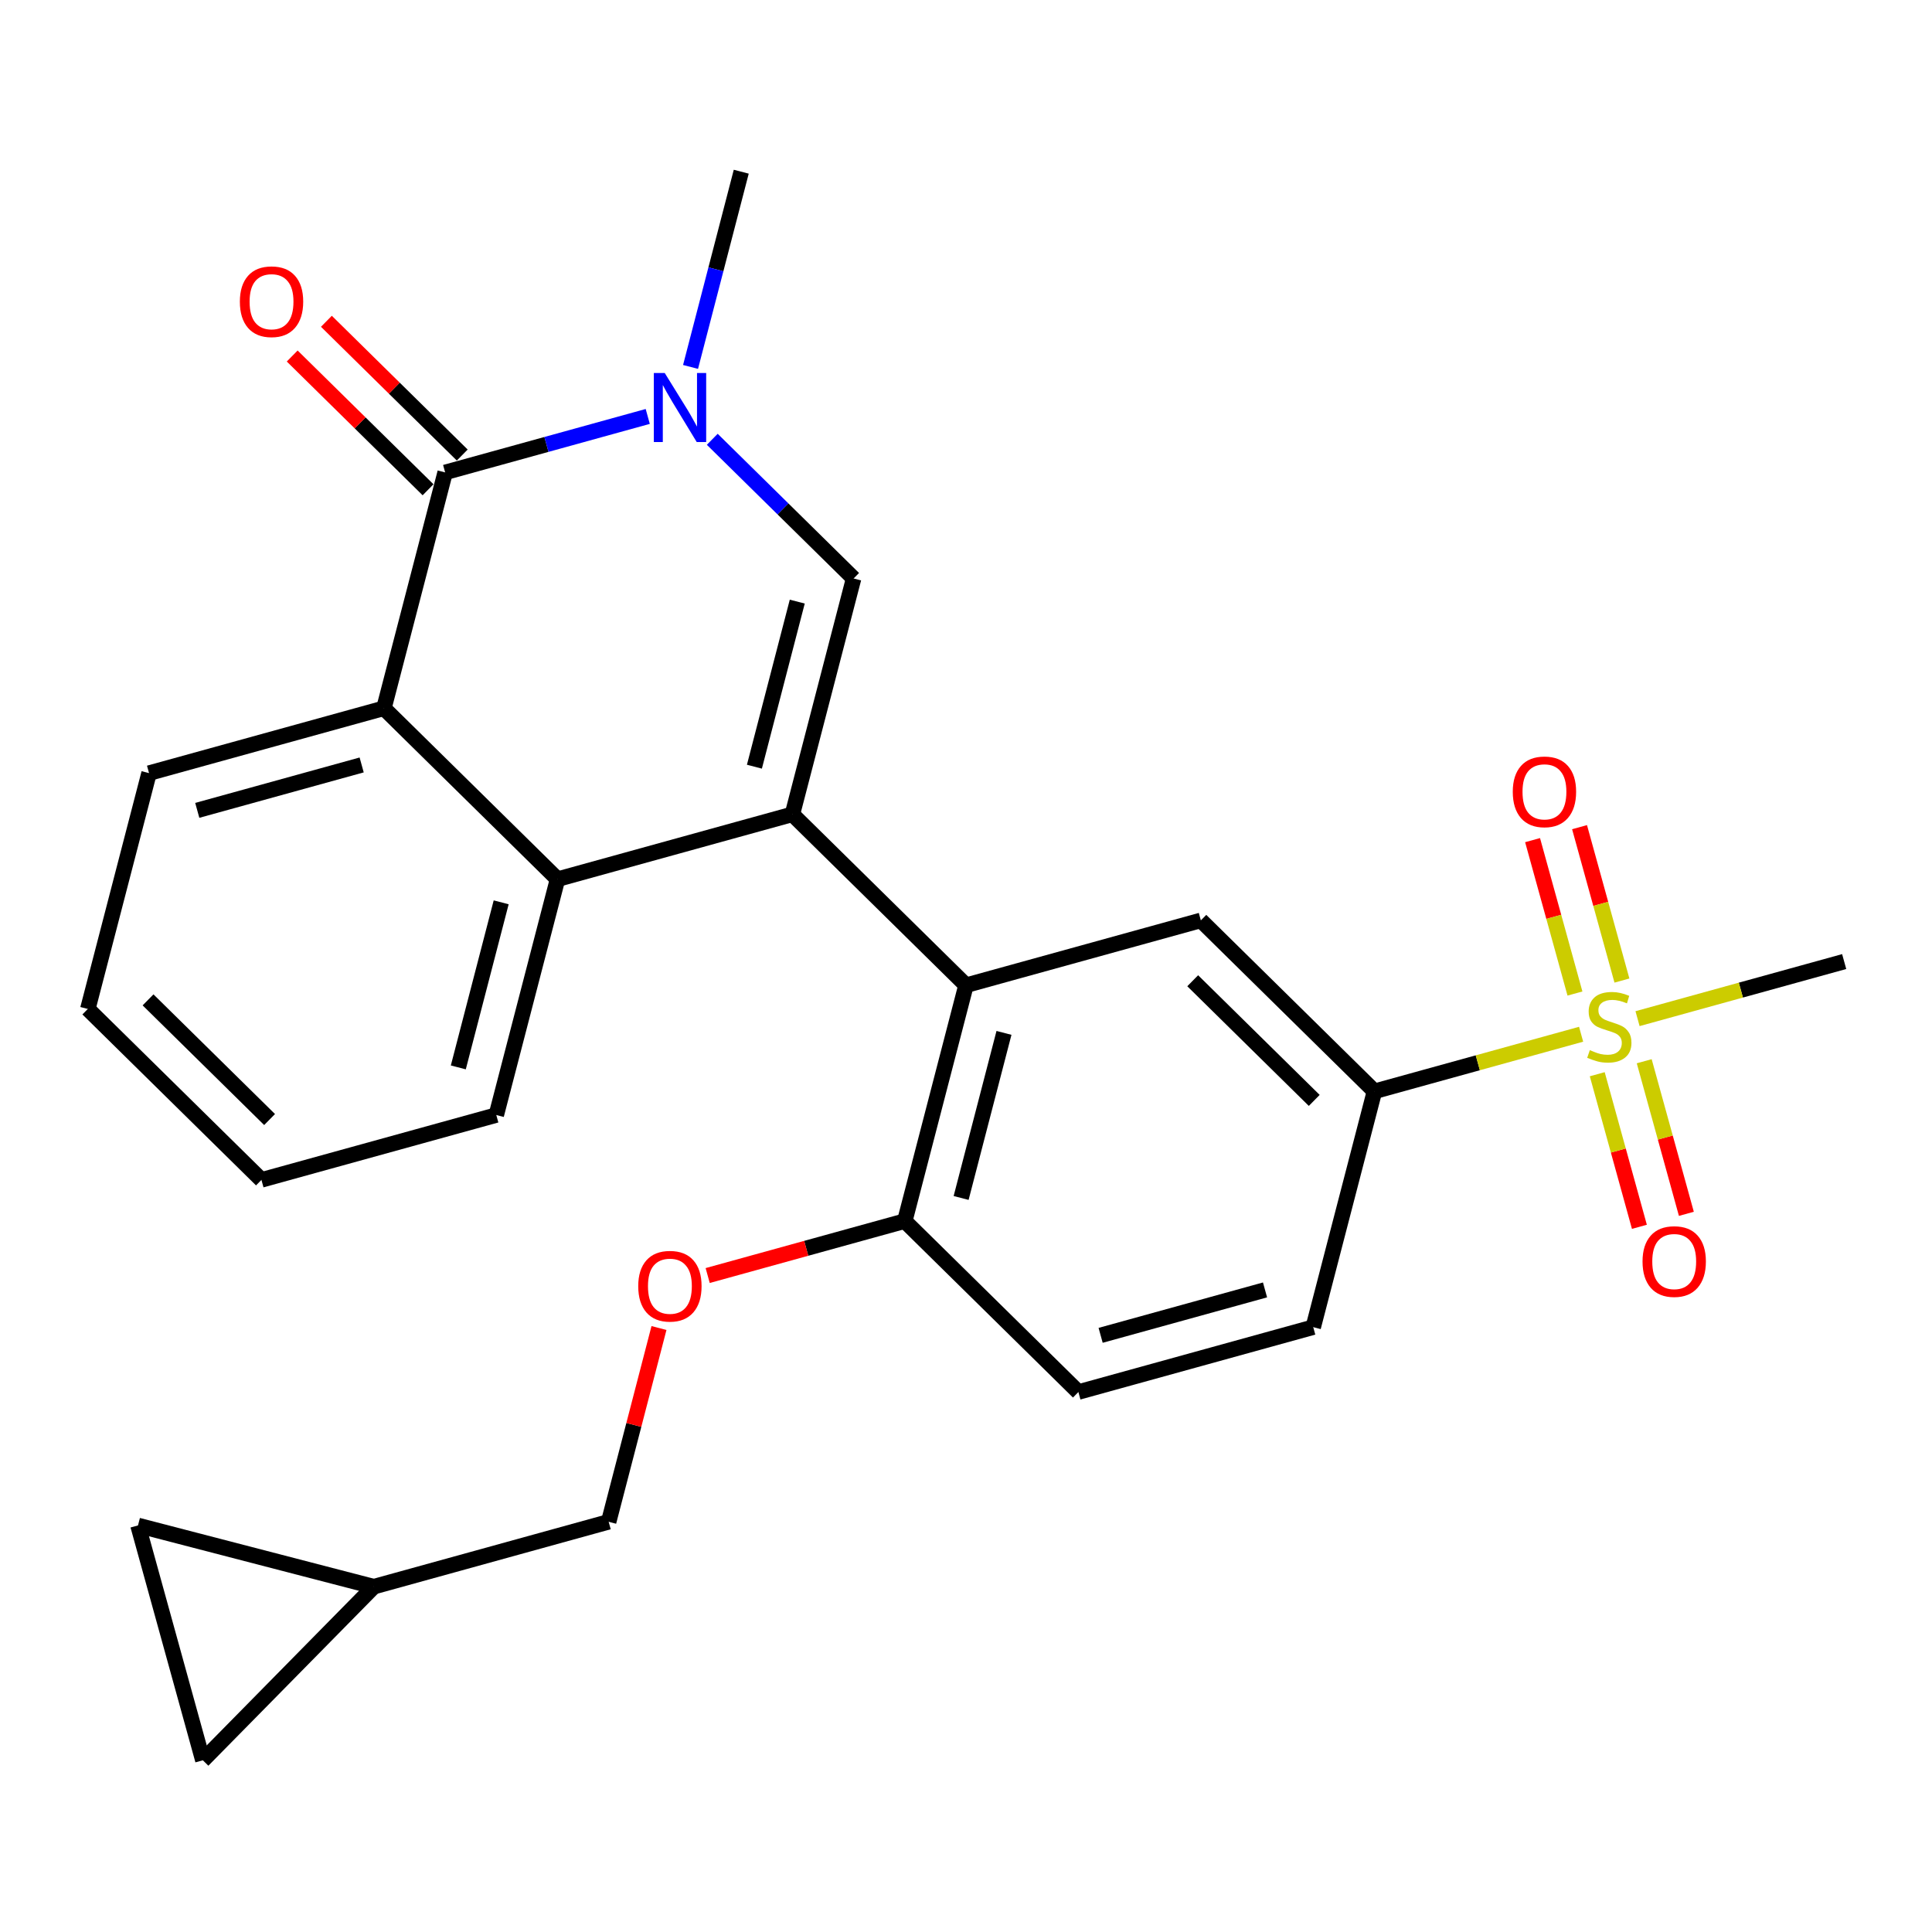 <?xml version='1.0' encoding='iso-8859-1'?>
<svg version='1.1' baseProfile='full'
              xmlns='http://www.w3.org/2000/svg'
                      xmlns:rdkit='http://www.rdkit.org/xml'
                      xmlns:xlink='http://www.w3.org/1999/xlink'
                  xml:space='preserve'
width='250px' height='250px' viewBox='0 0 250 250'>
<!-- END OF HEADER -->
<rect style='opacity:1.0;fill:#FFFFFF;stroke:none' width='250' height='250' x='0' y='0'> </rect>
<path class='bond-0 atom-0 atom-21' d='M 95.917,22.218 L 92.637,34.85' style='fill:none;fill-rule:evenodd;stroke:#000000;stroke-width:2.0px;stroke-linecap:butt;stroke-linejoin:miter;stroke-opacity:1' />
<path class='bond-0 atom-0 atom-21' d='M 92.637,34.85 L 89.356,47.481' style='fill:none;fill-rule:evenodd;stroke:#0000FF;stroke-width:2.0px;stroke-linecap:butt;stroke-linejoin:miter;stroke-opacity:1' />
<path class='bond-1 atom-1 atom-26' d='M 238.636,124.426 L 225.267,128.12' style='fill:none;fill-rule:evenodd;stroke:#000000;stroke-width:2.0px;stroke-linecap:butt;stroke-linejoin:miter;stroke-opacity:1' />
<path class='bond-1 atom-1 atom-26' d='M 225.267,128.12 L 211.897,131.813' style='fill:none;fill-rule:evenodd;stroke:#CCCC00;stroke-width:2.0px;stroke-linecap:butt;stroke-linejoin:miter;stroke-opacity:1' />
<path class='bond-2 atom-2 atom-3' d='M 33.83,152.679 L 11.364,130.558' style='fill:none;fill-rule:evenodd;stroke:#000000;stroke-width:2.0px;stroke-linecap:butt;stroke-linejoin:miter;stroke-opacity:1' />
<path class='bond-2 atom-2 atom-3' d='M 34.884,144.868 L 19.158,129.383' style='fill:none;fill-rule:evenodd;stroke:#000000;stroke-width:2.0px;stroke-linecap:butt;stroke-linejoin:miter;stroke-opacity:1' />
<path class='bond-3 atom-2 atom-4' d='M 33.83,152.679 L 64.22,144.284' style='fill:none;fill-rule:evenodd;stroke:#000000;stroke-width:2.0px;stroke-linecap:butt;stroke-linejoin:miter;stroke-opacity:1' />
<path class='bond-4 atom-3 atom-5' d='M 11.364,130.558 L 19.288,100.042' style='fill:none;fill-rule:evenodd;stroke:#000000;stroke-width:2.0px;stroke-linecap:butt;stroke-linejoin:miter;stroke-opacity:1' />
<path class='bond-5 atom-4 atom-15' d='M 64.22,144.284 L 72.144,113.767' style='fill:none;fill-rule:evenodd;stroke:#000000;stroke-width:2.0px;stroke-linecap:butt;stroke-linejoin:miter;stroke-opacity:1' />
<path class='bond-5 atom-4 atom-15' d='M 59.305,138.121 L 64.852,116.76' style='fill:none;fill-rule:evenodd;stroke:#000000;stroke-width:2.0px;stroke-linecap:butt;stroke-linejoin:miter;stroke-opacity:1' />
<path class='bond-6 atom-5 atom-16' d='M 19.288,100.042 L 49.678,91.646' style='fill:none;fill-rule:evenodd;stroke:#000000;stroke-width:2.0px;stroke-linecap:butt;stroke-linejoin:miter;stroke-opacity:1' />
<path class='bond-6 atom-5 atom-16' d='M 25.526,104.861 L 46.799,98.984' style='fill:none;fill-rule:evenodd;stroke:#000000;stroke-width:2.0px;stroke-linecap:butt;stroke-linejoin:miter;stroke-opacity:1' />
<path class='bond-7 atom-6 atom-7' d='M 17.855,197.392 L 26.25,227.782' style='fill:none;fill-rule:evenodd;stroke:#000000;stroke-width:2.0px;stroke-linecap:butt;stroke-linejoin:miter;stroke-opacity:1' />
<path class='bond-8 atom-6 atom-13' d='M 17.855,197.392 L 48.371,205.316' style='fill:none;fill-rule:evenodd;stroke:#000000;stroke-width:2.0px;stroke-linecap:butt;stroke-linejoin:miter;stroke-opacity:1' />
<path class='bond-9 atom-7 atom-13' d='M 26.25,227.782 L 48.371,205.316' style='fill:none;fill-rule:evenodd;stroke:#000000;stroke-width:2.0px;stroke-linecap:butt;stroke-linejoin:miter;stroke-opacity:1' />
<path class='bond-10 atom-8 atom-9' d='M 169.932,171.734 L 139.542,180.13' style='fill:none;fill-rule:evenodd;stroke:#000000;stroke-width:2.0px;stroke-linecap:butt;stroke-linejoin:miter;stroke-opacity:1' />
<path class='bond-10 atom-8 atom-9' d='M 163.694,166.915 L 142.421,172.792' style='fill:none;fill-rule:evenodd;stroke:#000000;stroke-width:2.0px;stroke-linecap:butt;stroke-linejoin:miter;stroke-opacity:1' />
<path class='bond-11 atom-8 atom-14' d='M 169.932,171.734 L 177.856,141.218' style='fill:none;fill-rule:evenodd;stroke:#000000;stroke-width:2.0px;stroke-linecap:butt;stroke-linejoin:miter;stroke-opacity:1' />
<path class='bond-12 atom-9 atom-19' d='M 139.542,180.13 L 117.076,158.009' style='fill:none;fill-rule:evenodd;stroke:#000000;stroke-width:2.0px;stroke-linecap:butt;stroke-linejoin:miter;stroke-opacity:1' />
<path class='bond-13 atom-10 atom-14' d='M 155.39,119.097 L 177.856,141.218' style='fill:none;fill-rule:evenodd;stroke:#000000;stroke-width:2.0px;stroke-linecap:butt;stroke-linejoin:miter;stroke-opacity:1' />
<path class='bond-13 atom-10 atom-14' d='M 154.336,126.908 L 170.062,142.393' style='fill:none;fill-rule:evenodd;stroke:#000000;stroke-width:2.0px;stroke-linecap:butt;stroke-linejoin:miter;stroke-opacity:1' />
<path class='bond-14 atom-10 atom-17' d='M 155.39,119.097 L 125,127.492' style='fill:none;fill-rule:evenodd;stroke:#000000;stroke-width:2.0px;stroke-linecap:butt;stroke-linejoin:miter;stroke-opacity:1' />
<path class='bond-15 atom-11 atom-18' d='M 110.458,74.855 L 102.534,105.371' style='fill:none;fill-rule:evenodd;stroke:#000000;stroke-width:2.0px;stroke-linecap:butt;stroke-linejoin:miter;stroke-opacity:1' />
<path class='bond-15 atom-11 atom-18' d='M 103.166,77.848 L 97.62,99.209' style='fill:none;fill-rule:evenodd;stroke:#000000;stroke-width:2.0px;stroke-linecap:butt;stroke-linejoin:miter;stroke-opacity:1' />
<path class='bond-16 atom-11 atom-21' d='M 110.458,74.855 L 101.313,65.85' style='fill:none;fill-rule:evenodd;stroke:#000000;stroke-width:2.0px;stroke-linecap:butt;stroke-linejoin:miter;stroke-opacity:1' />
<path class='bond-16 atom-11 atom-21' d='M 101.313,65.85 L 92.167,56.844' style='fill:none;fill-rule:evenodd;stroke:#0000FF;stroke-width:2.0px;stroke-linecap:butt;stroke-linejoin:miter;stroke-opacity:1' />
<path class='bond-17 atom-12 atom-13' d='M 78.761,196.921 L 48.371,205.316' style='fill:none;fill-rule:evenodd;stroke:#000000;stroke-width:2.0px;stroke-linecap:butt;stroke-linejoin:miter;stroke-opacity:1' />
<path class='bond-18 atom-12 atom-25' d='M 78.761,196.921 L 82.017,184.383' style='fill:none;fill-rule:evenodd;stroke:#000000;stroke-width:2.0px;stroke-linecap:butt;stroke-linejoin:miter;stroke-opacity:1' />
<path class='bond-18 atom-12 atom-25' d='M 82.017,184.383 L 85.272,171.846' style='fill:none;fill-rule:evenodd;stroke:#FF0000;stroke-width:2.0px;stroke-linecap:butt;stroke-linejoin:miter;stroke-opacity:1' />
<path class='bond-19 atom-14 atom-26' d='M 177.856,141.218 L 191.226,137.524' style='fill:none;fill-rule:evenodd;stroke:#000000;stroke-width:2.0px;stroke-linecap:butt;stroke-linejoin:miter;stroke-opacity:1' />
<path class='bond-19 atom-14 atom-26' d='M 191.226,137.524 L 204.595,133.831' style='fill:none;fill-rule:evenodd;stroke:#CCCC00;stroke-width:2.0px;stroke-linecap:butt;stroke-linejoin:miter;stroke-opacity:1' />
<path class='bond-20 atom-15 atom-16' d='M 72.144,113.767 L 49.678,91.646' style='fill:none;fill-rule:evenodd;stroke:#000000;stroke-width:2.0px;stroke-linecap:butt;stroke-linejoin:miter;stroke-opacity:1' />
<path class='bond-21 atom-15 atom-18' d='M 72.144,113.767 L 102.534,105.371' style='fill:none;fill-rule:evenodd;stroke:#000000;stroke-width:2.0px;stroke-linecap:butt;stroke-linejoin:miter;stroke-opacity:1' />
<path class='bond-22 atom-16 atom-20' d='M 49.678,91.646 L 57.602,61.13' style='fill:none;fill-rule:evenodd;stroke:#000000;stroke-width:2.0px;stroke-linecap:butt;stroke-linejoin:miter;stroke-opacity:1' />
<path class='bond-23 atom-17 atom-18' d='M 125,127.492 L 102.534,105.371' style='fill:none;fill-rule:evenodd;stroke:#000000;stroke-width:2.0px;stroke-linecap:butt;stroke-linejoin:miter;stroke-opacity:1' />
<path class='bond-24 atom-17 atom-19' d='M 125,127.492 L 117.076,158.009' style='fill:none;fill-rule:evenodd;stroke:#000000;stroke-width:2.0px;stroke-linecap:butt;stroke-linejoin:miter;stroke-opacity:1' />
<path class='bond-24 atom-17 atom-19' d='M 129.915,133.655 L 124.368,155.016' style='fill:none;fill-rule:evenodd;stroke:#000000;stroke-width:2.0px;stroke-linecap:butt;stroke-linejoin:miter;stroke-opacity:1' />
<path class='bond-25 atom-19 atom-25' d='M 117.076,158.009 L 104.324,161.532' style='fill:none;fill-rule:evenodd;stroke:#000000;stroke-width:2.0px;stroke-linecap:butt;stroke-linejoin:miter;stroke-opacity:1' />
<path class='bond-25 atom-19 atom-25' d='M 104.324,161.532 L 91.573,165.054' style='fill:none;fill-rule:evenodd;stroke:#FF0000;stroke-width:2.0px;stroke-linecap:butt;stroke-linejoin:miter;stroke-opacity:1' />
<path class='bond-26 atom-20 atom-21' d='M 57.602,61.13 L 70.71,57.509' style='fill:none;fill-rule:evenodd;stroke:#000000;stroke-width:2.0px;stroke-linecap:butt;stroke-linejoin:miter;stroke-opacity:1' />
<path class='bond-26 atom-20 atom-21' d='M 70.71,57.509 L 83.818,53.887' style='fill:none;fill-rule:evenodd;stroke:#0000FF;stroke-width:2.0px;stroke-linecap:butt;stroke-linejoin:miter;stroke-opacity:1' />
<path class='bond-27 atom-20 atom-22' d='M 59.814,58.883 L 51.025,50.229' style='fill:none;fill-rule:evenodd;stroke:#000000;stroke-width:2.0px;stroke-linecap:butt;stroke-linejoin:miter;stroke-opacity:1' />
<path class='bond-27 atom-20 atom-22' d='M 51.025,50.229 L 42.236,41.574' style='fill:none;fill-rule:evenodd;stroke:#FF0000;stroke-width:2.0px;stroke-linecap:butt;stroke-linejoin:miter;stroke-opacity:1' />
<path class='bond-27 atom-20 atom-22' d='M 55.39,63.376 L 46.601,54.722' style='fill:none;fill-rule:evenodd;stroke:#000000;stroke-width:2.0px;stroke-linecap:butt;stroke-linejoin:miter;stroke-opacity:1' />
<path class='bond-27 atom-20 atom-22' d='M 46.601,54.722 L 37.811,46.067' style='fill:none;fill-rule:evenodd;stroke:#FF0000;stroke-width:2.0px;stroke-linecap:butt;stroke-linejoin:miter;stroke-opacity:1' />
<path class='bond-28 atom-23 atom-26' d='M 198.315,108.713 L 201.057,118.638' style='fill:none;fill-rule:evenodd;stroke:#FF0000;stroke-width:2.0px;stroke-linecap:butt;stroke-linejoin:miter;stroke-opacity:1' />
<path class='bond-28 atom-23 atom-26' d='M 201.057,118.638 L 203.799,128.563' style='fill:none;fill-rule:evenodd;stroke:#CCCC00;stroke-width:2.0px;stroke-linecap:butt;stroke-linejoin:miter;stroke-opacity:1' />
<path class='bond-28 atom-23 atom-26' d='M 204.393,107.034 L 207.135,116.959' style='fill:none;fill-rule:evenodd;stroke:#FF0000;stroke-width:2.0px;stroke-linecap:butt;stroke-linejoin:miter;stroke-opacity:1' />
<path class='bond-28 atom-23 atom-26' d='M 207.135,116.959 L 209.877,126.883' style='fill:none;fill-rule:evenodd;stroke:#CCCC00;stroke-width:2.0px;stroke-linecap:butt;stroke-linejoin:miter;stroke-opacity:1' />
<path class='bond-29 atom-24 atom-26' d='M 218.216,157.069 L 215.488,147.197' style='fill:none;fill-rule:evenodd;stroke:#FF0000;stroke-width:2.0px;stroke-linecap:butt;stroke-linejoin:miter;stroke-opacity:1' />
<path class='bond-29 atom-24 atom-26' d='M 215.488,147.197 L 212.761,137.324' style='fill:none;fill-rule:evenodd;stroke:#CCCC00;stroke-width:2.0px;stroke-linecap:butt;stroke-linejoin:miter;stroke-opacity:1' />
<path class='bond-29 atom-24 atom-26' d='M 212.138,158.749 L 209.41,148.876' style='fill:none;fill-rule:evenodd;stroke:#FF0000;stroke-width:2.0px;stroke-linecap:butt;stroke-linejoin:miter;stroke-opacity:1' />
<path class='bond-29 atom-24 atom-26' d='M 209.41,148.876 L 206.683,139.004' style='fill:none;fill-rule:evenodd;stroke:#CCCC00;stroke-width:2.0px;stroke-linecap:butt;stroke-linejoin:miter;stroke-opacity:1' />
<path  class='atom-21' d='M 86.019 48.27
L 88.945 52.999
Q 89.235 53.466, 89.701 54.311
Q 90.168 55.156, 90.193 55.206
L 90.193 48.27
L 91.379 48.27
L 91.379 57.199
L 90.155 57.199
L 87.015 52.028
Q 86.649 51.423, 86.258 50.729
Q 85.88 50.035, 85.767 49.821
L 85.767 57.199
L 84.606 57.199
L 84.606 48.27
L 86.019 48.27
' fill='#0000FF'/>
<path  class='atom-22' d='M 31.038 39.034
Q 31.038 36.89, 32.097 35.692
Q 33.157 34.494, 35.136 34.494
Q 37.116 34.494, 38.176 35.692
Q 39.235 36.89, 39.235 39.034
Q 39.235 41.203, 38.163 42.439
Q 37.091 43.663, 35.136 43.663
Q 33.169 43.663, 32.097 42.439
Q 31.038 41.216, 31.038 39.034
M 35.136 42.654
Q 36.498 42.654, 37.23 41.746
Q 37.974 40.825, 37.974 39.034
Q 37.974 37.281, 37.23 36.398
Q 36.498 35.503, 35.136 35.503
Q 33.774 35.503, 33.03 36.386
Q 32.299 37.269, 32.299 39.034
Q 32.299 40.838, 33.03 41.746
Q 33.774 42.654, 35.136 42.654
' fill='#FF0000'/>
<path  class='atom-23' d='M 195.752 102.457
Q 195.752 100.313, 196.811 99.115
Q 197.871 97.917, 199.851 97.917
Q 201.831 97.917, 202.89 99.115
Q 203.949 100.313, 203.949 102.457
Q 203.949 104.626, 202.877 105.862
Q 201.805 107.085, 199.851 107.085
Q 197.883 107.085, 196.811 105.862
Q 195.752 104.639, 195.752 102.457
M 199.851 106.076
Q 201.213 106.076, 201.944 105.168
Q 202.688 104.248, 202.688 102.457
Q 202.688 100.704, 201.944 99.821
Q 201.213 98.926, 199.851 98.926
Q 198.489 98.926, 197.744 99.809
Q 197.013 100.691, 197.013 102.457
Q 197.013 104.26, 197.744 105.168
Q 198.489 106.076, 199.851 106.076
' fill='#FF0000'/>
<path  class='atom-24' d='M 212.543 163.237
Q 212.543 161.093, 213.602 159.895
Q 214.662 158.697, 216.642 158.697
Q 218.622 158.697, 219.681 159.895
Q 220.741 161.093, 220.741 163.237
Q 220.741 165.406, 219.669 166.642
Q 218.597 167.866, 216.642 167.866
Q 214.674 167.866, 213.602 166.642
Q 212.543 165.419, 212.543 163.237
M 216.642 166.857
Q 218.004 166.857, 218.735 165.949
Q 219.479 165.028, 219.479 163.237
Q 219.479 161.484, 218.735 160.602
Q 218.004 159.706, 216.642 159.706
Q 215.28 159.706, 214.536 160.589
Q 213.804 161.472, 213.804 163.237
Q 213.804 165.041, 214.536 165.949
Q 215.28 166.857, 216.642 166.857
' fill='#FF0000'/>
<path  class='atom-25' d='M 82.587 166.43
Q 82.587 164.286, 83.646 163.088
Q 84.706 161.889, 86.686 161.889
Q 88.666 161.889, 89.725 163.088
Q 90.784 164.286, 90.784 166.43
Q 90.784 168.599, 89.712 169.835
Q 88.64 171.058, 86.686 171.058
Q 84.718 171.058, 83.646 169.835
Q 82.587 168.611, 82.587 166.43
M 86.686 170.049
Q 88.048 170.049, 88.779 169.141
Q 89.523 168.22, 89.523 166.43
Q 89.523 164.677, 88.779 163.794
Q 88.048 162.898, 86.686 162.898
Q 85.323 162.898, 84.579 163.781
Q 83.848 164.664, 83.848 166.43
Q 83.848 168.233, 84.579 169.141
Q 85.323 170.049, 86.686 170.049
' fill='#FF0000'/>
<path  class='atom-26' d='M 205.724 135.887
Q 205.825 135.924, 206.241 136.101
Q 206.657 136.277, 207.111 136.391
Q 207.578 136.492, 208.032 136.492
Q 208.877 136.492, 209.369 136.088
Q 209.86 135.672, 209.86 134.953
Q 209.86 134.461, 209.608 134.159
Q 209.369 133.856, 208.99 133.692
Q 208.612 133.528, 207.981 133.339
Q 207.187 133.099, 206.708 132.872
Q 206.241 132.645, 205.9 132.166
Q 205.573 131.687, 205.573 130.88
Q 205.573 129.757, 206.329 129.064
Q 207.099 128.37, 208.612 128.37
Q 209.646 128.37, 210.819 128.862
L 210.529 129.833
Q 209.457 129.392, 208.65 129.392
Q 207.78 129.392, 207.3 129.757
Q 206.821 130.11, 206.834 130.728
Q 206.834 131.208, 207.073 131.498
Q 207.326 131.788, 207.679 131.952
Q 208.044 132.116, 208.65 132.305
Q 209.457 132.557, 209.936 132.809
Q 210.415 133.062, 210.756 133.579
Q 211.109 134.083, 211.109 134.953
Q 211.109 136.189, 210.277 136.858
Q 209.457 137.513, 208.082 137.513
Q 207.288 137.513, 206.682 137.337
Q 206.09 137.173, 205.383 136.883
L 205.724 135.887
' fill='#CCCC00'/>
</svg>
